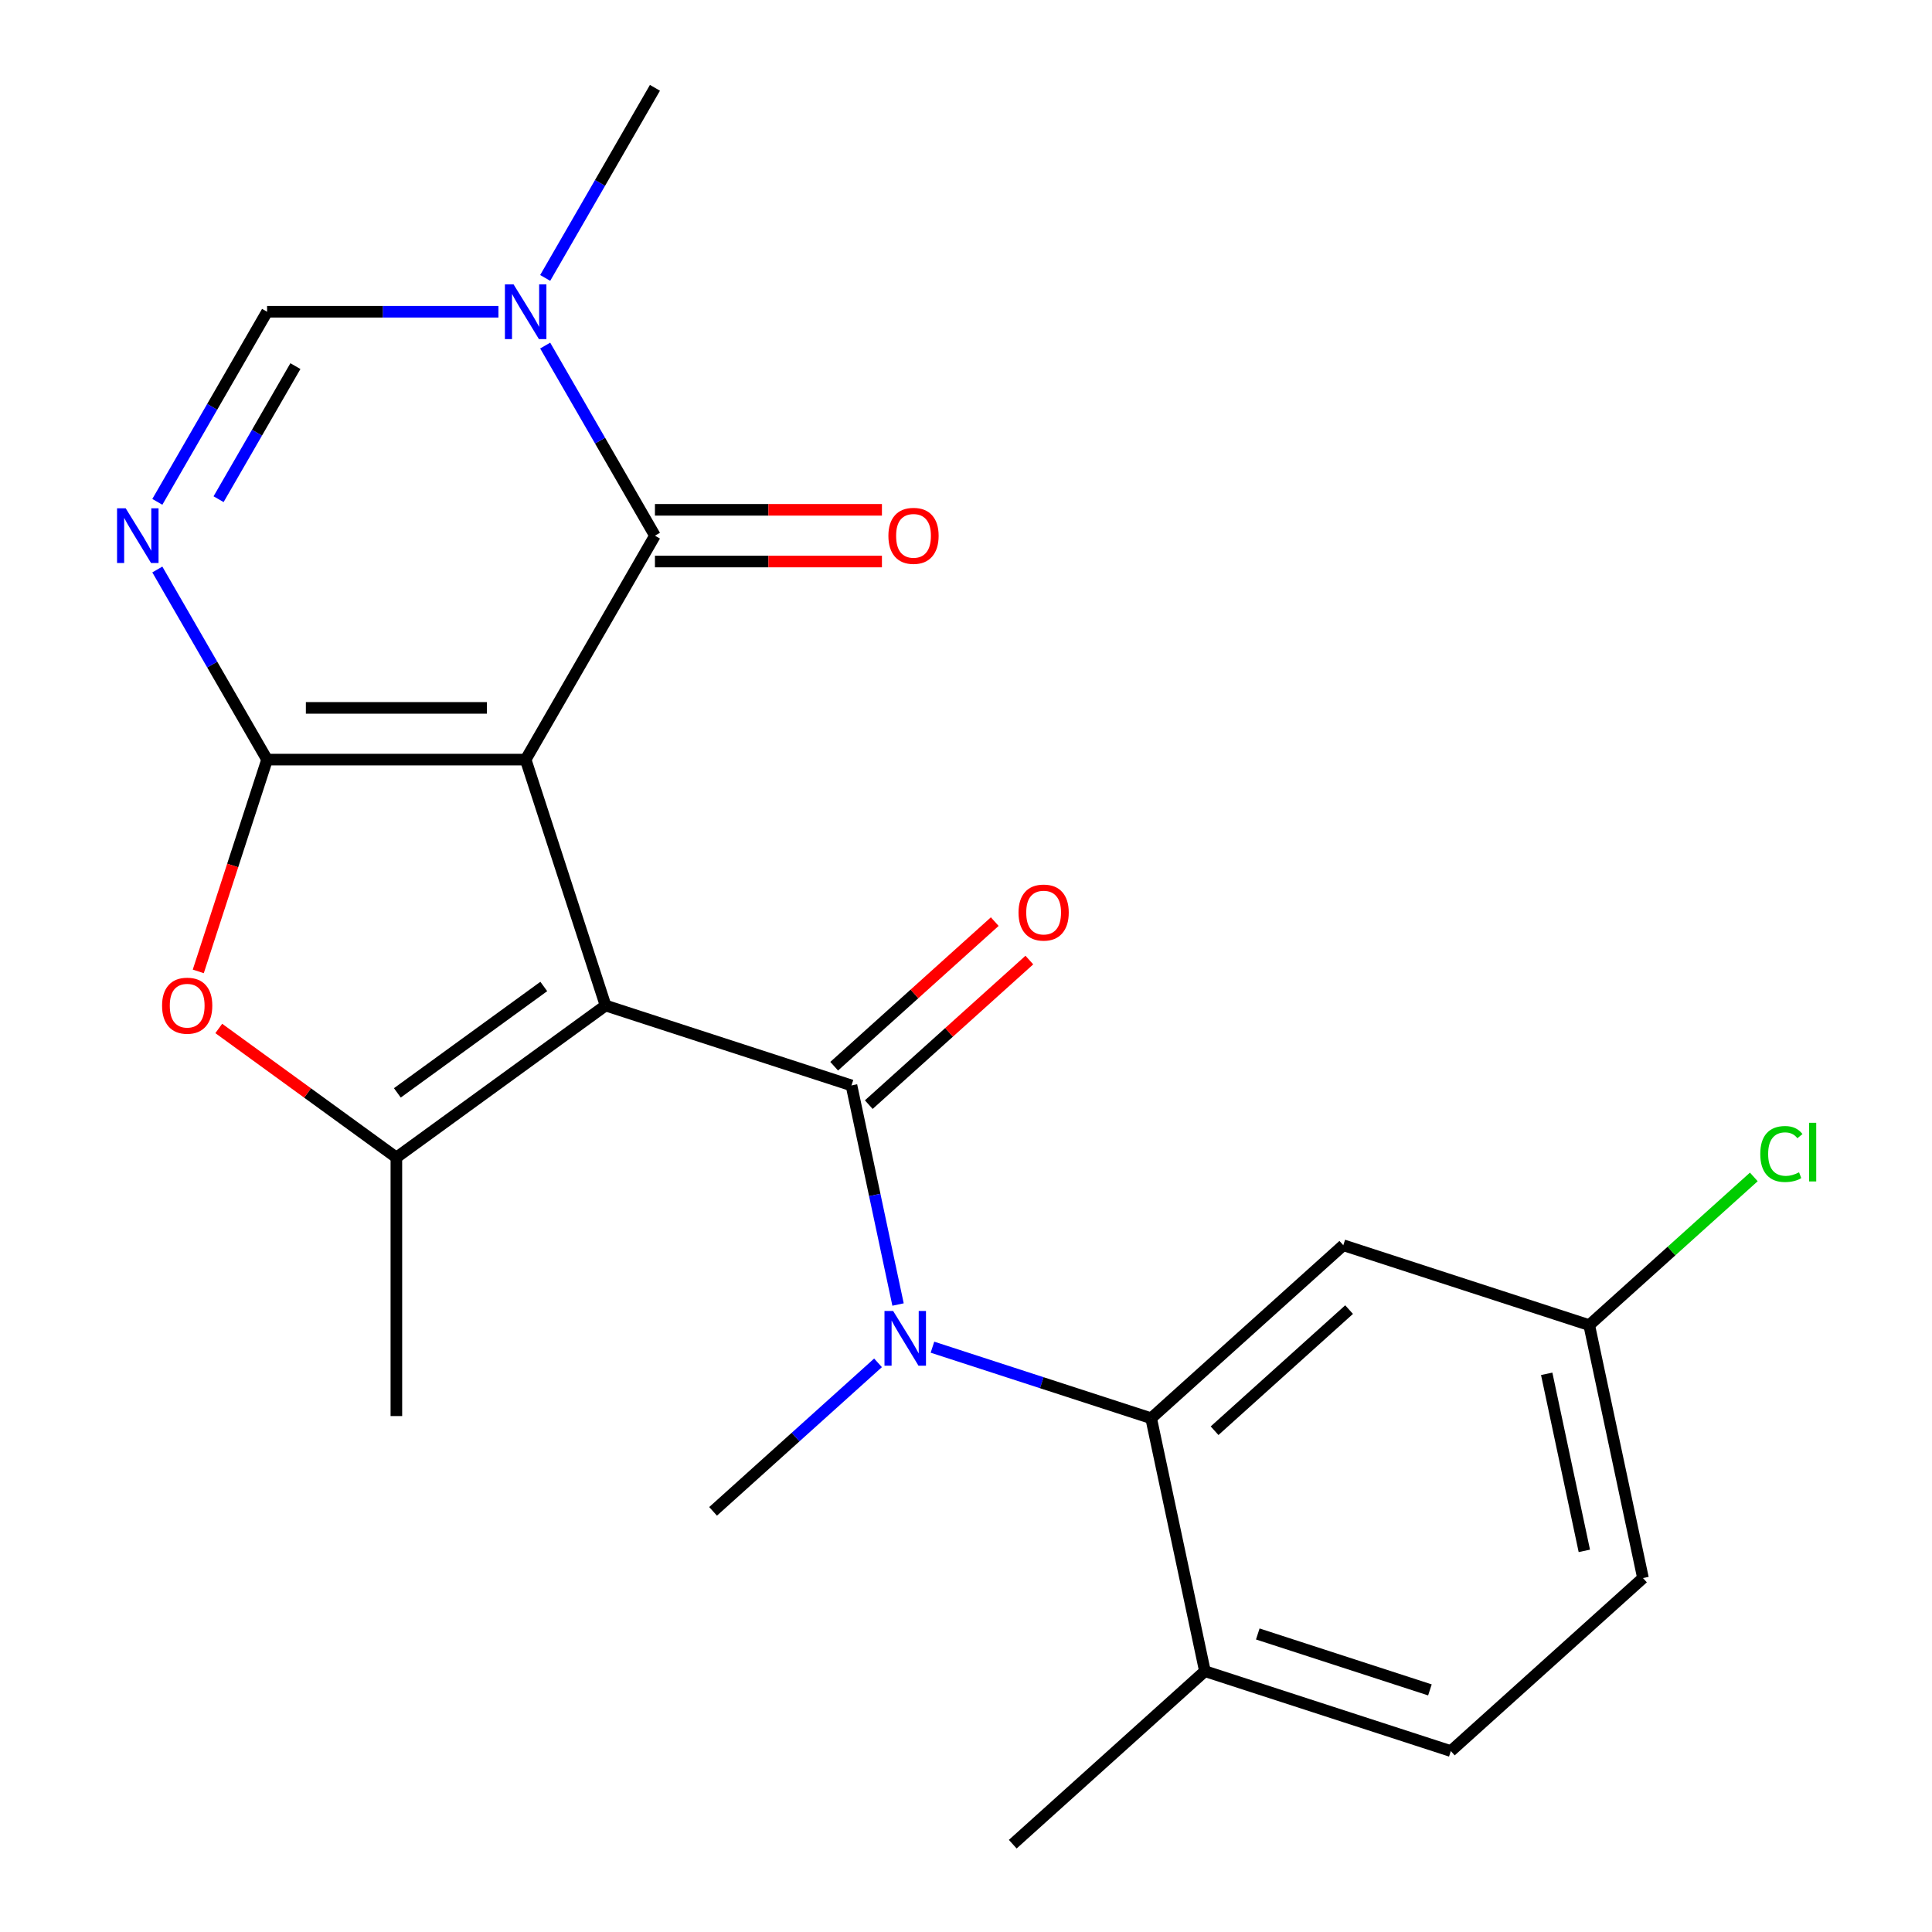 <?xml version='1.0' encoding='iso-8859-1'?>
<svg version='1.1' baseProfile='full'
              xmlns='http://www.w3.org/2000/svg'
                      xmlns:rdkit='http://www.rdkit.org/xml'
                      xmlns:xlink='http://www.w3.org/1999/xlink'
                  xml:space='preserve'
width='1000px' height='1000px' viewBox='0 0 1000 1000'>
<!-- END OF HEADER -->
<rect style='opacity:1.0;fill:#FFFFFF;stroke:none' width='1000' height='1000' x='0' y='0'> </rect>
<path class='bond-0' d='M 272.08,393.17 L 313.437,520.455' style='fill:none;fill-rule:evenodd;stroke:#000000;stroke-width:6px;stroke-linecap:butt;stroke-linejoin:miter;stroke-opacity:1' />
<path class='bond-1' d='M 272.08,393.17 L 138.244,393.17' style='fill:none;fill-rule:evenodd;stroke:#000000;stroke-width:6px;stroke-linecap:butt;stroke-linejoin:miter;stroke-opacity:1' />
<path class='bond-1' d='M 252.004,366.403 L 158.319,366.403' style='fill:none;fill-rule:evenodd;stroke:#000000;stroke-width:6px;stroke-linecap:butt;stroke-linejoin:miter;stroke-opacity:1' />
<path class='bond-3' d='M 272.08,393.17 L 338.997,277.265' style='fill:none;fill-rule:evenodd;stroke:#000000;stroke-width:6px;stroke-linecap:butt;stroke-linejoin:miter;stroke-opacity:1' />
<path class='bond-2' d='M 313.437,520.455 L 440.722,561.812' style='fill:none;fill-rule:evenodd;stroke:#000000;stroke-width:6px;stroke-linecap:butt;stroke-linejoin:miter;stroke-opacity:1' />
<path class='bond-4' d='M 313.437,520.455 L 205.162,599.122' style='fill:none;fill-rule:evenodd;stroke:#000000;stroke-width:6px;stroke-linecap:butt;stroke-linejoin:miter;stroke-opacity:1' />
<path class='bond-4' d='M 281.463,510.6 L 205.67,565.667' style='fill:none;fill-rule:evenodd;stroke:#000000;stroke-width:6px;stroke-linecap:butt;stroke-linejoin:miter;stroke-opacity:1' />
<path class='bond-5' d='M 138.244,393.17 L 109.839,343.97' style='fill:none;fill-rule:evenodd;stroke:#000000;stroke-width:6px;stroke-linecap:butt;stroke-linejoin:miter;stroke-opacity:1' />
<path class='bond-5' d='M 109.839,343.97 L 81.433,294.771' style='fill:none;fill-rule:evenodd;stroke:#0000FF;stroke-width:6px;stroke-linecap:butt;stroke-linejoin:miter;stroke-opacity:1' />
<path class='bond-6' d='M 138.244,393.17 L 120.435,447.979' style='fill:none;fill-rule:evenodd;stroke:#000000;stroke-width:6px;stroke-linecap:butt;stroke-linejoin:miter;stroke-opacity:1' />
<path class='bond-6' d='M 120.435,447.979 L 102.627,502.789' style='fill:none;fill-rule:evenodd;stroke:#FF0000;stroke-width:6px;stroke-linecap:butt;stroke-linejoin:miter;stroke-opacity:1' />
<path class='bond-7' d='M 440.722,561.812 L 452.775,618.515' style='fill:none;fill-rule:evenodd;stroke:#000000;stroke-width:6px;stroke-linecap:butt;stroke-linejoin:miter;stroke-opacity:1' />
<path class='bond-7' d='M 452.775,618.515 L 464.827,675.218' style='fill:none;fill-rule:evenodd;stroke:#0000FF;stroke-width:6px;stroke-linecap:butt;stroke-linejoin:miter;stroke-opacity:1' />
<path class='bond-12' d='M 449.678,571.758 L 491.234,534.341' style='fill:none;fill-rule:evenodd;stroke:#000000;stroke-width:6px;stroke-linecap:butt;stroke-linejoin:miter;stroke-opacity:1' />
<path class='bond-12' d='M 491.234,534.341 L 532.791,496.923' style='fill:none;fill-rule:evenodd;stroke:#FF0000;stroke-width:6px;stroke-linecap:butt;stroke-linejoin:miter;stroke-opacity:1' />
<path class='bond-12' d='M 431.767,551.867 L 473.324,514.449' style='fill:none;fill-rule:evenodd;stroke:#000000;stroke-width:6px;stroke-linecap:butt;stroke-linejoin:miter;stroke-opacity:1' />
<path class='bond-12' d='M 473.324,514.449 L 514.88,477.031' style='fill:none;fill-rule:evenodd;stroke:#FF0000;stroke-width:6px;stroke-linecap:butt;stroke-linejoin:miter;stroke-opacity:1' />
<path class='bond-8' d='M 338.997,277.265 L 310.592,228.065' style='fill:none;fill-rule:evenodd;stroke:#000000;stroke-width:6px;stroke-linecap:butt;stroke-linejoin:miter;stroke-opacity:1' />
<path class='bond-8' d='M 310.592,228.065 L 282.187,178.865' style='fill:none;fill-rule:evenodd;stroke:#0000FF;stroke-width:6px;stroke-linecap:butt;stroke-linejoin:miter;stroke-opacity:1' />
<path class='bond-13' d='M 338.997,290.648 L 397.742,290.648' style='fill:none;fill-rule:evenodd;stroke:#000000;stroke-width:6px;stroke-linecap:butt;stroke-linejoin:miter;stroke-opacity:1' />
<path class='bond-13' d='M 397.742,290.648 L 456.487,290.648' style='fill:none;fill-rule:evenodd;stroke:#FF0000;stroke-width:6px;stroke-linecap:butt;stroke-linejoin:miter;stroke-opacity:1' />
<path class='bond-13' d='M 338.997,263.881 L 397.742,263.881' style='fill:none;fill-rule:evenodd;stroke:#000000;stroke-width:6px;stroke-linecap:butt;stroke-linejoin:miter;stroke-opacity:1' />
<path class='bond-13' d='M 397.742,263.881 L 456.487,263.881' style='fill:none;fill-rule:evenodd;stroke:#FF0000;stroke-width:6px;stroke-linecap:butt;stroke-linejoin:miter;stroke-opacity:1' />
<path class='bond-17' d='M 205.162,599.122 L 205.162,732.957' style='fill:none;fill-rule:evenodd;stroke:#000000;stroke-width:6px;stroke-linecap:butt;stroke-linejoin:miter;stroke-opacity:1' />
<path class='bond-23' d='M 205.162,599.122 L 159.197,565.726' style='fill:none;fill-rule:evenodd;stroke:#000000;stroke-width:6px;stroke-linecap:butt;stroke-linejoin:miter;stroke-opacity:1' />
<path class='bond-23' d='M 159.197,565.726 L 113.232,532.331' style='fill:none;fill-rule:evenodd;stroke:#FF0000;stroke-width:6px;stroke-linecap:butt;stroke-linejoin:miter;stroke-opacity:1' />
<path class='bond-24' d='M 81.433,259.759 L 109.839,210.559' style='fill:none;fill-rule:evenodd;stroke:#0000FF;stroke-width:6px;stroke-linecap:butt;stroke-linejoin:miter;stroke-opacity:1' />
<path class='bond-24' d='M 109.839,210.559 L 138.244,161.36' style='fill:none;fill-rule:evenodd;stroke:#000000;stroke-width:6px;stroke-linecap:butt;stroke-linejoin:miter;stroke-opacity:1' />
<path class='bond-24' d='M 113.136,258.382 L 133.02,223.943' style='fill:none;fill-rule:evenodd;stroke:#0000FF;stroke-width:6px;stroke-linecap:butt;stroke-linejoin:miter;stroke-opacity:1' />
<path class='bond-24' d='M 133.02,223.943 L 152.903,189.503' style='fill:none;fill-rule:evenodd;stroke:#000000;stroke-width:6px;stroke-linecap:butt;stroke-linejoin:miter;stroke-opacity:1' />
<path class='bond-9' d='M 482.634,697.3 L 539.234,715.691' style='fill:none;fill-rule:evenodd;stroke:#0000FF;stroke-width:6px;stroke-linecap:butt;stroke-linejoin:miter;stroke-opacity:1' />
<path class='bond-9' d='M 539.234,715.691 L 595.834,734.081' style='fill:none;fill-rule:evenodd;stroke:#000000;stroke-width:6px;stroke-linecap:butt;stroke-linejoin:miter;stroke-opacity:1' />
<path class='bond-20' d='M 454.463,705.406 L 411.776,743.842' style='fill:none;fill-rule:evenodd;stroke:#0000FF;stroke-width:6px;stroke-linecap:butt;stroke-linejoin:miter;stroke-opacity:1' />
<path class='bond-20' d='M 411.776,743.842 L 369.089,782.277' style='fill:none;fill-rule:evenodd;stroke:#000000;stroke-width:6px;stroke-linecap:butt;stroke-linejoin:miter;stroke-opacity:1' />
<path class='bond-10' d='M 257.994,161.36 L 198.119,161.36' style='fill:none;fill-rule:evenodd;stroke:#0000FF;stroke-width:6px;stroke-linecap:butt;stroke-linejoin:miter;stroke-opacity:1' />
<path class='bond-10' d='M 198.119,161.36 L 138.244,161.36' style='fill:none;fill-rule:evenodd;stroke:#000000;stroke-width:6px;stroke-linecap:butt;stroke-linejoin:miter;stroke-opacity:1' />
<path class='bond-18' d='M 282.187,143.854 L 310.592,94.654' style='fill:none;fill-rule:evenodd;stroke:#0000FF;stroke-width:6px;stroke-linecap:butt;stroke-linejoin:miter;stroke-opacity:1' />
<path class='bond-18' d='M 310.592,94.654 L 338.997,45.455' style='fill:none;fill-rule:evenodd;stroke:#000000;stroke-width:6px;stroke-linecap:butt;stroke-linejoin:miter;stroke-opacity:1' />
<path class='bond-11' d='M 595.834,734.081 L 695.293,644.527' style='fill:none;fill-rule:evenodd;stroke:#000000;stroke-width:6px;stroke-linecap:butt;stroke-linejoin:miter;stroke-opacity:1' />
<path class='bond-11' d='M 628.663,740.54 L 698.285,677.852' style='fill:none;fill-rule:evenodd;stroke:#000000;stroke-width:6px;stroke-linecap:butt;stroke-linejoin:miter;stroke-opacity:1' />
<path class='bond-14' d='M 595.834,734.081 L 623.66,864.992' style='fill:none;fill-rule:evenodd;stroke:#000000;stroke-width:6px;stroke-linecap:butt;stroke-linejoin:miter;stroke-opacity:1' />
<path class='bond-16' d='M 695.293,644.527 L 822.578,685.885' style='fill:none;fill-rule:evenodd;stroke:#000000;stroke-width:6px;stroke-linecap:butt;stroke-linejoin:miter;stroke-opacity:1' />
<path class='bond-15' d='M 623.66,864.992 L 750.945,906.349' style='fill:none;fill-rule:evenodd;stroke:#000000;stroke-width:6px;stroke-linecap:butt;stroke-linejoin:miter;stroke-opacity:1' />
<path class='bond-15' d='M 651.024,845.739 L 740.124,874.689' style='fill:none;fill-rule:evenodd;stroke:#000000;stroke-width:6px;stroke-linecap:butt;stroke-linejoin:miter;stroke-opacity:1' />
<path class='bond-22' d='M 623.66,864.992 L 524.2,954.545' style='fill:none;fill-rule:evenodd;stroke:#000000;stroke-width:6px;stroke-linecap:butt;stroke-linejoin:miter;stroke-opacity:1' />
<path class='bond-19' d='M 750.945,906.349 L 850.404,816.796' style='fill:none;fill-rule:evenodd;stroke:#000000;stroke-width:6px;stroke-linecap:butt;stroke-linejoin:miter;stroke-opacity:1' />
<path class='bond-21' d='M 822.578,685.885 L 865.175,647.531' style='fill:none;fill-rule:evenodd;stroke:#000000;stroke-width:6px;stroke-linecap:butt;stroke-linejoin:miter;stroke-opacity:1' />
<path class='bond-21' d='M 865.175,647.531 L 907.772,609.176' style='fill:none;fill-rule:evenodd;stroke:#00CC00;stroke-width:6px;stroke-linecap:butt;stroke-linejoin:miter;stroke-opacity:1' />
<path class='bond-25' d='M 822.578,685.885 L 850.404,816.796' style='fill:none;fill-rule:evenodd;stroke:#000000;stroke-width:6px;stroke-linecap:butt;stroke-linejoin:miter;stroke-opacity:1' />
<path class='bond-25' d='M 800.57,711.087 L 820.048,802.724' style='fill:none;fill-rule:evenodd;stroke:#000000;stroke-width:6px;stroke-linecap:butt;stroke-linejoin:miter;stroke-opacity:1' />
<path  class='atom-6' d='M 65.066 263.105
L 74.346 278.105
Q 75.266 279.585, 76.746 282.265
Q 78.226 284.945, 78.306 285.105
L 78.306 263.105
L 82.066 263.105
L 82.066 291.425
L 78.186 291.425
L 68.226 275.025
Q 67.066 273.105, 65.826 270.905
Q 64.626 268.705, 64.266 268.025
L 64.266 291.425
L 60.586 291.425
L 60.586 263.105
L 65.066 263.105
' fill='#0000FF'/>
<path  class='atom-7' d='M 83.887 520.535
Q 83.887 513.735, 87.247 509.935
Q 90.607 506.135, 96.887 506.135
Q 103.167 506.135, 106.527 509.935
Q 109.887 513.735, 109.887 520.535
Q 109.887 527.415, 106.487 531.335
Q 103.087 535.215, 96.887 535.215
Q 90.647 535.215, 87.247 531.335
Q 83.887 527.455, 83.887 520.535
M 96.887 532.015
Q 101.207 532.015, 103.527 529.135
Q 105.887 526.215, 105.887 520.535
Q 105.887 514.975, 103.527 512.175
Q 101.207 509.335, 96.887 509.335
Q 92.567 509.335, 90.207 512.135
Q 87.887 514.935, 87.887 520.535
Q 87.887 526.255, 90.207 529.135
Q 92.567 532.015, 96.887 532.015
' fill='#FF0000'/>
<path  class='atom-8' d='M 462.288 678.563
L 471.568 693.563
Q 472.488 695.043, 473.968 697.723
Q 475.448 700.403, 475.528 700.563
L 475.528 678.563
L 479.288 678.563
L 479.288 706.883
L 475.408 706.883
L 465.448 690.483
Q 464.288 688.563, 463.048 686.363
Q 461.848 684.163, 461.488 683.483
L 461.488 706.883
L 457.808 706.883
L 457.808 678.563
L 462.288 678.563
' fill='#0000FF'/>
<path  class='atom-9' d='M 265.82 147.2
L 275.1 162.2
Q 276.02 163.68, 277.5 166.36
Q 278.98 169.04, 279.06 169.2
L 279.06 147.2
L 282.82 147.2
L 282.82 175.52
L 278.94 175.52
L 268.98 159.12
Q 267.82 157.2, 266.58 155
Q 265.38 152.8, 265.02 152.12
L 265.02 175.52
L 261.34 175.52
L 261.34 147.2
L 265.82 147.2
' fill='#0000FF'/>
<path  class='atom-13' d='M 527.182 472.339
Q 527.182 465.539, 530.542 461.739
Q 533.902 457.939, 540.182 457.939
Q 546.462 457.939, 549.822 461.739
Q 553.182 465.539, 553.182 472.339
Q 553.182 479.219, 549.782 483.139
Q 546.382 487.019, 540.182 487.019
Q 533.942 487.019, 530.542 483.139
Q 527.182 479.259, 527.182 472.339
M 540.182 483.819
Q 544.502 483.819, 546.822 480.939
Q 549.182 478.019, 549.182 472.339
Q 549.182 466.779, 546.822 463.979
Q 544.502 461.139, 540.182 461.139
Q 535.862 461.139, 533.502 463.939
Q 531.182 466.739, 531.182 472.339
Q 531.182 478.059, 533.502 480.939
Q 535.862 483.819, 540.182 483.819
' fill='#FF0000'/>
<path  class='atom-14' d='M 459.833 277.345
Q 459.833 270.545, 463.193 266.745
Q 466.553 262.945, 472.833 262.945
Q 479.113 262.945, 482.473 266.745
Q 485.833 270.545, 485.833 277.345
Q 485.833 284.225, 482.433 288.145
Q 479.033 292.025, 472.833 292.025
Q 466.593 292.025, 463.193 288.145
Q 459.833 284.265, 459.833 277.345
M 472.833 288.825
Q 477.153 288.825, 479.473 285.945
Q 481.833 283.025, 481.833 277.345
Q 481.833 271.785, 479.473 268.985
Q 477.153 266.145, 472.833 266.145
Q 468.513 266.145, 466.153 268.945
Q 463.833 271.745, 463.833 277.345
Q 463.833 283.065, 466.153 285.945
Q 468.513 288.825, 472.833 288.825
' fill='#FF0000'/>
<path  class='atom-22' d='M 911.117 597.311
Q 911.117 590.271, 914.397 586.591
Q 917.717 582.871, 923.997 582.871
Q 929.837 582.871, 932.957 586.991
L 930.317 589.151
Q 928.037 586.151, 923.997 586.151
Q 919.717 586.151, 917.437 589.031
Q 915.197 591.871, 915.197 597.311
Q 915.197 602.911, 917.517 605.791
Q 919.877 608.671, 924.437 608.671
Q 927.557 608.671, 931.197 606.791
L 932.317 609.791
Q 930.837 610.751, 928.597 611.311
Q 926.357 611.871, 923.877 611.871
Q 917.717 611.871, 914.397 608.111
Q 911.117 604.351, 911.117 597.311
' fill='#00CC00'/>
<path  class='atom-22' d='M 936.397 581.151
L 940.077 581.151
L 940.077 611.511
L 936.397 611.511
L 936.397 581.151
' fill='#00CC00'/>
</svg>
